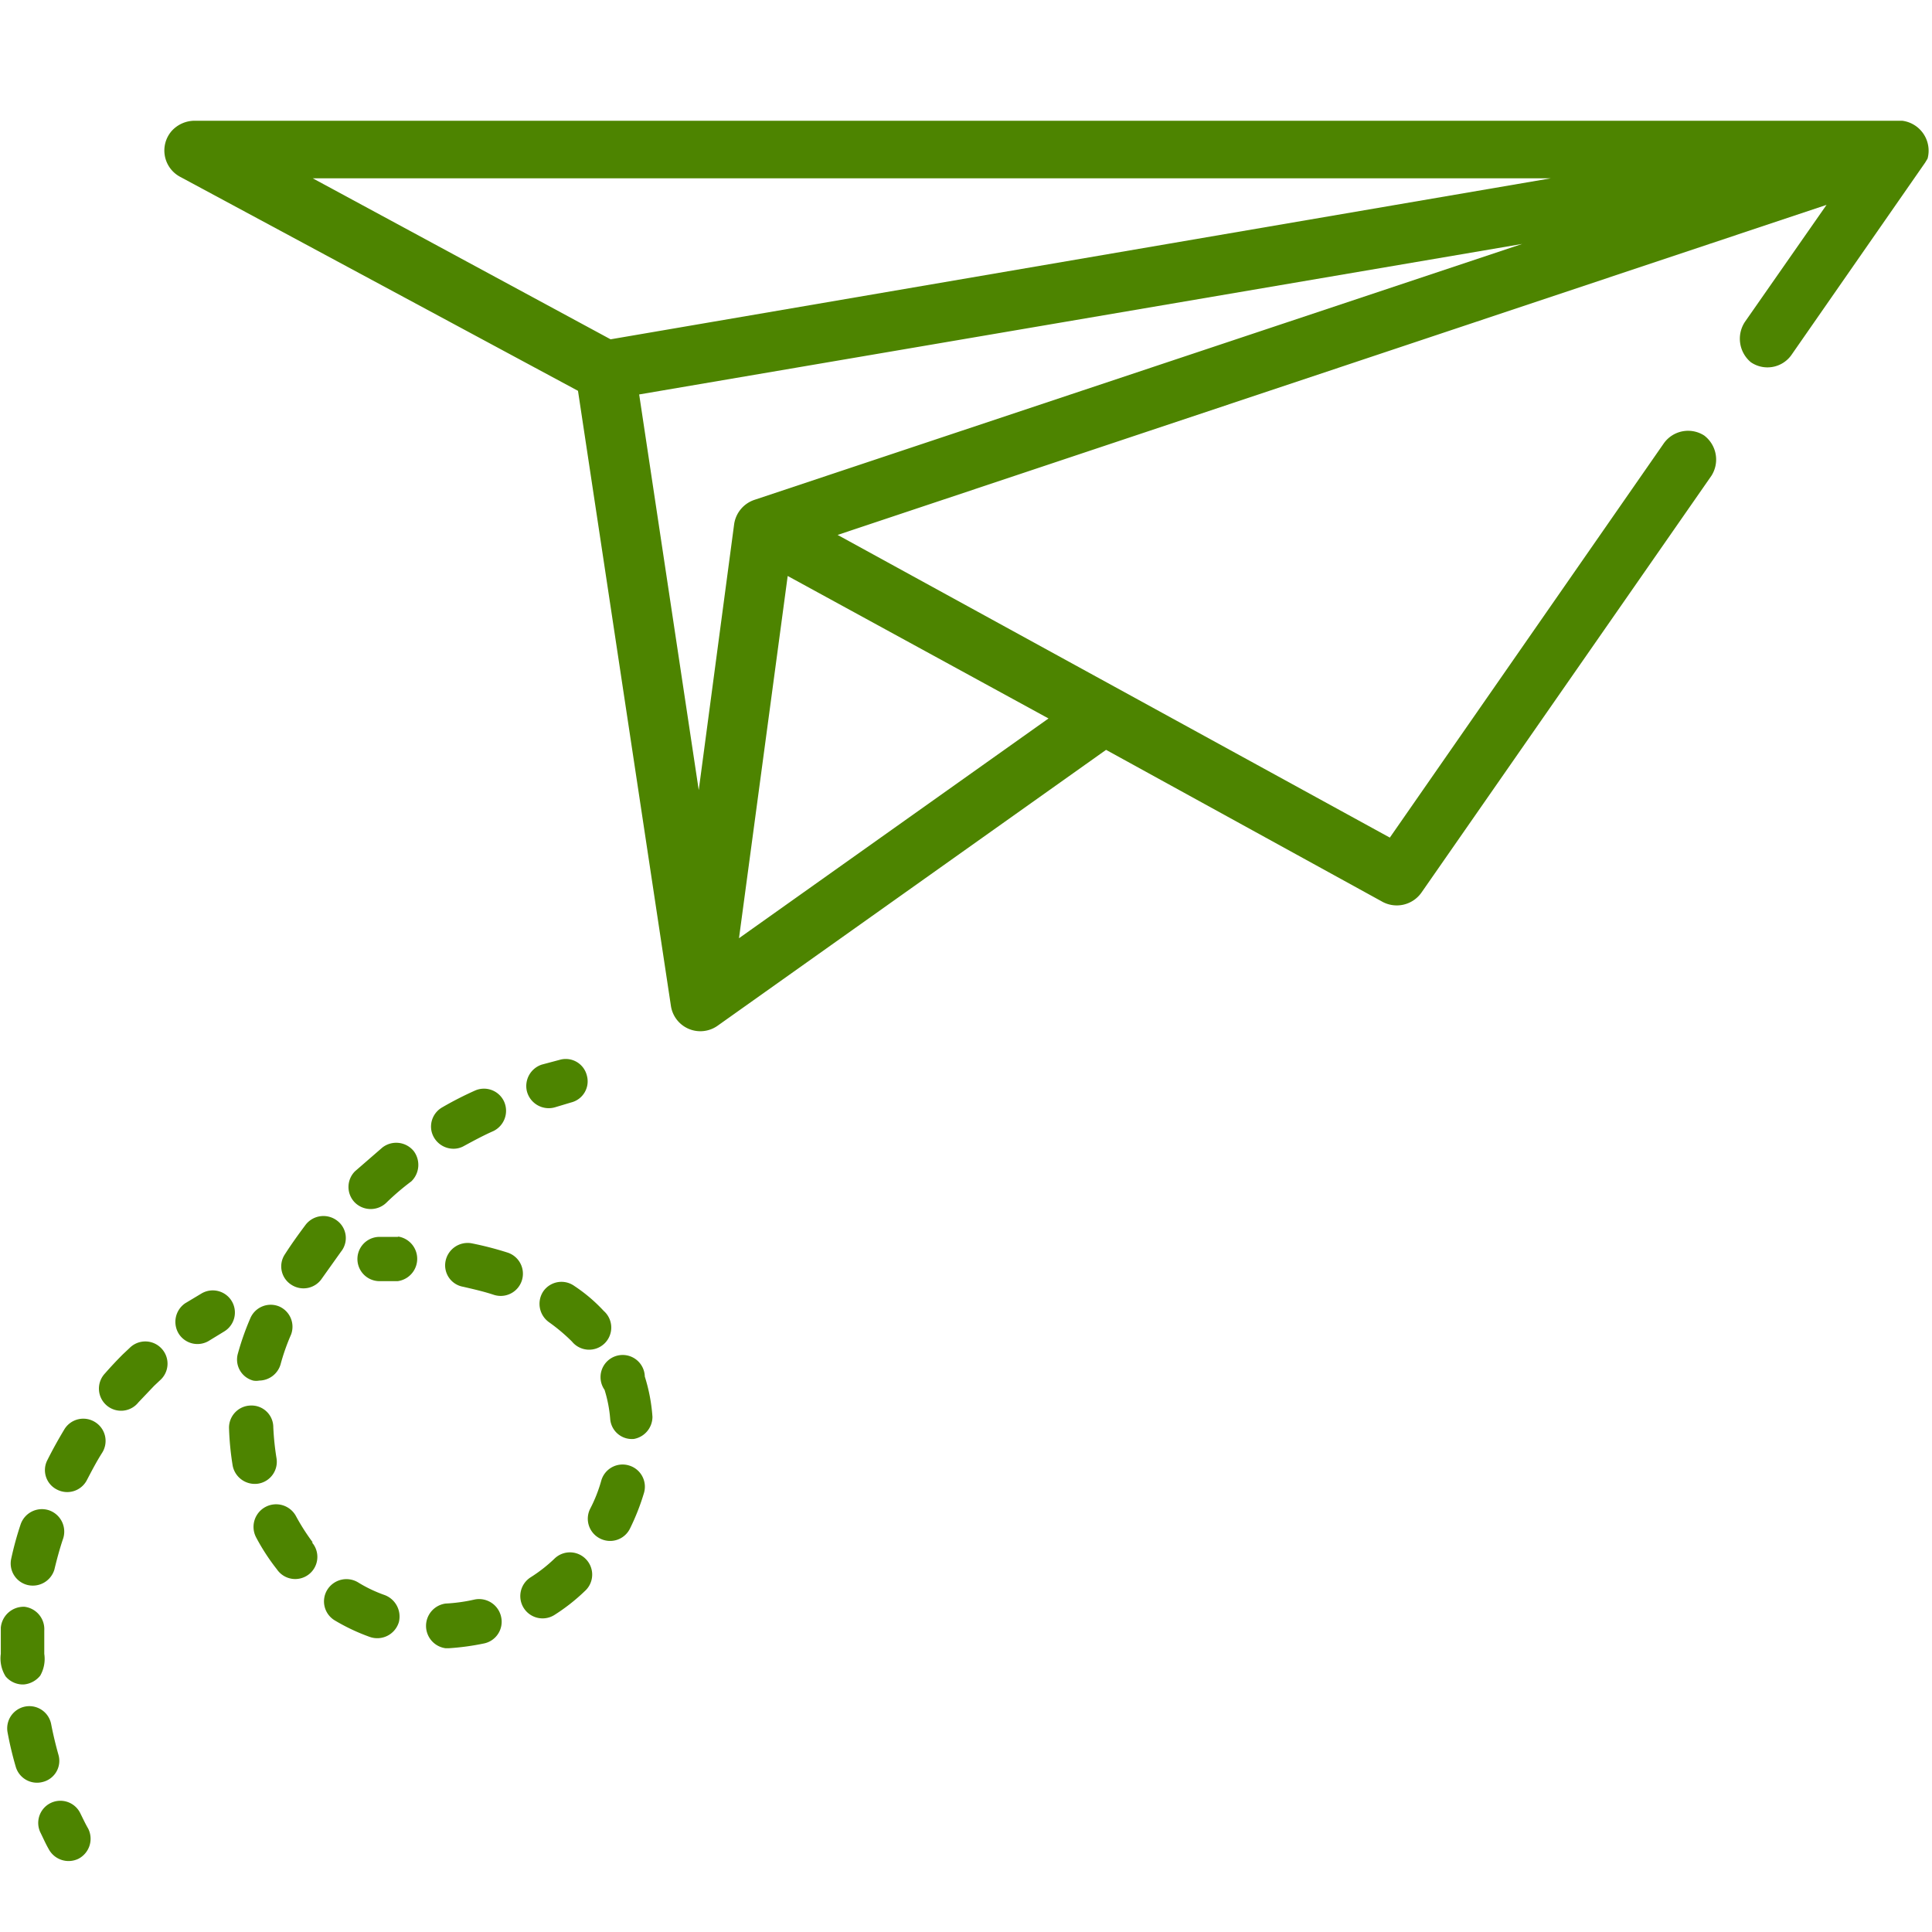<svg id="Layer_1" data-name="Layer 1" xmlns="http://www.w3.org/2000/svg" viewBox="0 0 48 48"><defs><style>.cls-1{fill:#4d8400;}</style></defs><path class="cls-1" d="M47.26,3H4.85a.77.77,0,0,0-.59.26.74.74,0,0,0,.21,1.13l9.89,5.32h0L16.67,25a.74.74,0,0,0,1.15.49l9.66-6.86h0l6.84,3.76a.75.75,0,0,0,1-.22l7.2-10.35a.75.75,0,0,0-.18-1,.74.74,0,0,0-1,.19l-6.81,9.8h0L20.81,13.29h0L45.38,5.09h0L43.35,8a.76.76,0,0,0,.15,1,.73.73,0,0,0,1-.17l3.33-4.79.06-.1A.75.75,0,0,0,47.26,3ZM26.05,17.85h0l-7.69,5.46h0l1.21-9h0Zm11.8-11.8L18.74,12.42a.75.75,0,0,0-.5.6l-.88,6.61s0,0,0,0L15.88,9.8h0l22-3.75Zm.68-1.62-23.36,4h0l-7.4-4H38.53Z"/><path class="cls-1" d="M9.9,30.73l-.47,0a.55.55,0,0,0,0,1.1h.45a.56.56,0,0,0,0-1.11Z"/><path class="cls-1" d="M12.61,31.12a8.28,8.28,0,0,0-.89-.23.56.56,0,0,0-.65.44.54.54,0,0,0,.44.64c.26.06.52.12.76.2a.55.55,0,1,0,.34-1.05Z"/><path class="cls-1" d="M6.87,36.23a6.7,6.7,0,0,1-.08-.77.54.54,0,0,0-.56-.54.55.55,0,0,0-.54.56,7.14,7.14,0,0,0,.09.93.56.56,0,0,0,.64.45A.55.55,0,0,0,6.87,36.23Z"/><path class="cls-1" d="M9.56,39.63a3.43,3.43,0,0,1-.67-.32.56.56,0,0,0-.76.19.55.55,0,0,0,.19.76,4.92,4.92,0,0,0,.87.41.56.56,0,0,0,.72-.37A.57.57,0,0,0,9.56,39.63Z"/><path class="cls-1" d="M10.28,28.6a.56.56,0,0,0-.78-.09l-.68.59a.55.55,0,0,0,0,.78.56.56,0,0,0,.78,0,6.2,6.2,0,0,1,.62-.53A.57.57,0,0,0,10.28,28.6Z"/><path class="cls-1" d="M7.77,38.32a5.35,5.35,0,0,1-.41-.64.55.55,0,0,0-1,.51,5.22,5.22,0,0,0,.52.8.55.55,0,1,0,.87-.67Z"/><path class="cls-1" d="M6.94,32.46a.55.55,0,0,0-.72.29,6.69,6.69,0,0,0-.31.88.54.54,0,0,0,.38.67.39.39,0,0,0,.15,0,.56.56,0,0,0,.53-.4,5.22,5.22,0,0,1,.26-.74A.55.55,0,0,0,6.94,32.46Z"/><path class="cls-1" d="M8.38,30.33a.56.56,0,0,0-.78.09c-.18.24-.36.49-.52.74a.54.54,0,0,0,.16.76A.55.55,0,0,0,8,31.76l.47-.66A.54.54,0,0,0,8.38,30.33Z"/><path class="cls-1" d="M15,32.57a4,4,0,0,0-.73-.62.55.55,0,0,0-.77.13.56.56,0,0,0,.14.77,4.51,4.51,0,0,1,.57.48.55.55,0,1,0,.79-.76Z"/><path class="cls-1" d="M12.45,40.17a.56.56,0,0,0-.66-.43,4.16,4.16,0,0,1-.72.1h0a.56.56,0,0,0,0,1.11h.08a6.22,6.22,0,0,0,.88-.12A.55.55,0,0,0,12.45,40.17Z"/><path class="cls-1" d="M16.21,35.2a4.3,4.3,0,0,0-.19-1,.55.55,0,1,0-1,.33,3.28,3.28,0,0,1,.14.72.54.54,0,0,0,.59.5A.56.56,0,0,0,16.21,35.2Z"/><path class="cls-1" d="M15.63,36.41a.55.55,0,0,0-.69.37,3.62,3.62,0,0,1-.28.71.55.55,0,0,0,.26.74.55.55,0,0,0,.73-.25,5.67,5.67,0,0,0,.35-.89A.55.55,0,0,0,15.63,36.41Z"/><path class="cls-1" d="M12.52,27.36a.55.55,0,0,0-.73-.26,8.62,8.62,0,0,0-.8.41.55.55,0,0,0-.27.59.56.56,0,0,0,.54.44.52.52,0,0,0,.27-.07c.24-.13.48-.26.73-.37A.56.56,0,0,0,12.52,27.36Z"/><path class="cls-1" d="M14.55,38.73a.55.55,0,0,0-.78,0,3.74,3.74,0,0,1-.59.46.55.55,0,0,0,.6.93,4.75,4.75,0,0,0,.75-.59A.55.55,0,0,0,14.55,38.73Z"/><path class="cls-1" d="M14.58,26.72a.54.54,0,0,0-.67-.39l-.45.12a.56.56,0,0,0-.37.66.56.56,0,0,0,.7.4l.4-.12A.54.54,0,0,0,14.58,26.72Z"/><path class="cls-1" d="M2.19,45.43c-.07-.12-.13-.25-.19-.37a.55.55,0,1,0-1,.46c.07.14.13.28.21.42a.56.56,0,0,0,.74.24A.56.56,0,0,0,2.19,45.43Z"/><path class="cls-1" d="M1.45,43.59c-.07-.25-.13-.5-.18-.76a.55.55,0,0,0-1.08.22,8.52,8.52,0,0,0,.2.84.55.55,0,0,0,.68.38A.54.54,0,0,0,1.45,43.59Z"/><path class="cls-1" d="M.61,39.92a.57.57,0,0,0-.59.52c0,.22,0,.43,0,.65a.84.84,0,0,0,.12.56.56.56,0,0,0,.45.2A.59.59,0,0,0,1,41.63a.84.84,0,0,0,.1-.54c0-.19,0-.39,0-.58A.56.56,0,0,0,.61,39.92Z"/><path class="cls-1" d="M1.21,37.52a.56.56,0,0,0-.7.36,8,8,0,0,0-.23.84.55.55,0,0,0,.41.66A.56.56,0,0,0,1.35,39c.06-.25.13-.51.21-.75A.56.56,0,0,0,1.21,37.52Z"/><path class="cls-1" d="M4,33.49a.55.55,0,0,0-.78,0l-.17.16c-.15.15-.3.31-.44.47a.55.55,0,1,0,.83.72l.39-.41L4,34.27A.55.55,0,0,0,4,33.49Z"/><path class="cls-1" d="M2.36,35.33a.55.55,0,0,0-.76.18c-.15.25-.29.5-.42.76a.54.54,0,0,0,.24.74.55.55,0,0,0,.74-.24c.12-.23.24-.46.38-.68A.55.55,0,0,0,2.36,35.33Z"/><path class="cls-1" d="M5.76,32.33A.55.55,0,0,0,5,32.14l-.4.24a.56.56,0,0,0-.15.77.55.55,0,0,0,.76.15l.36-.22A.55.55,0,0,0,5.76,32.33Z"/></svg>